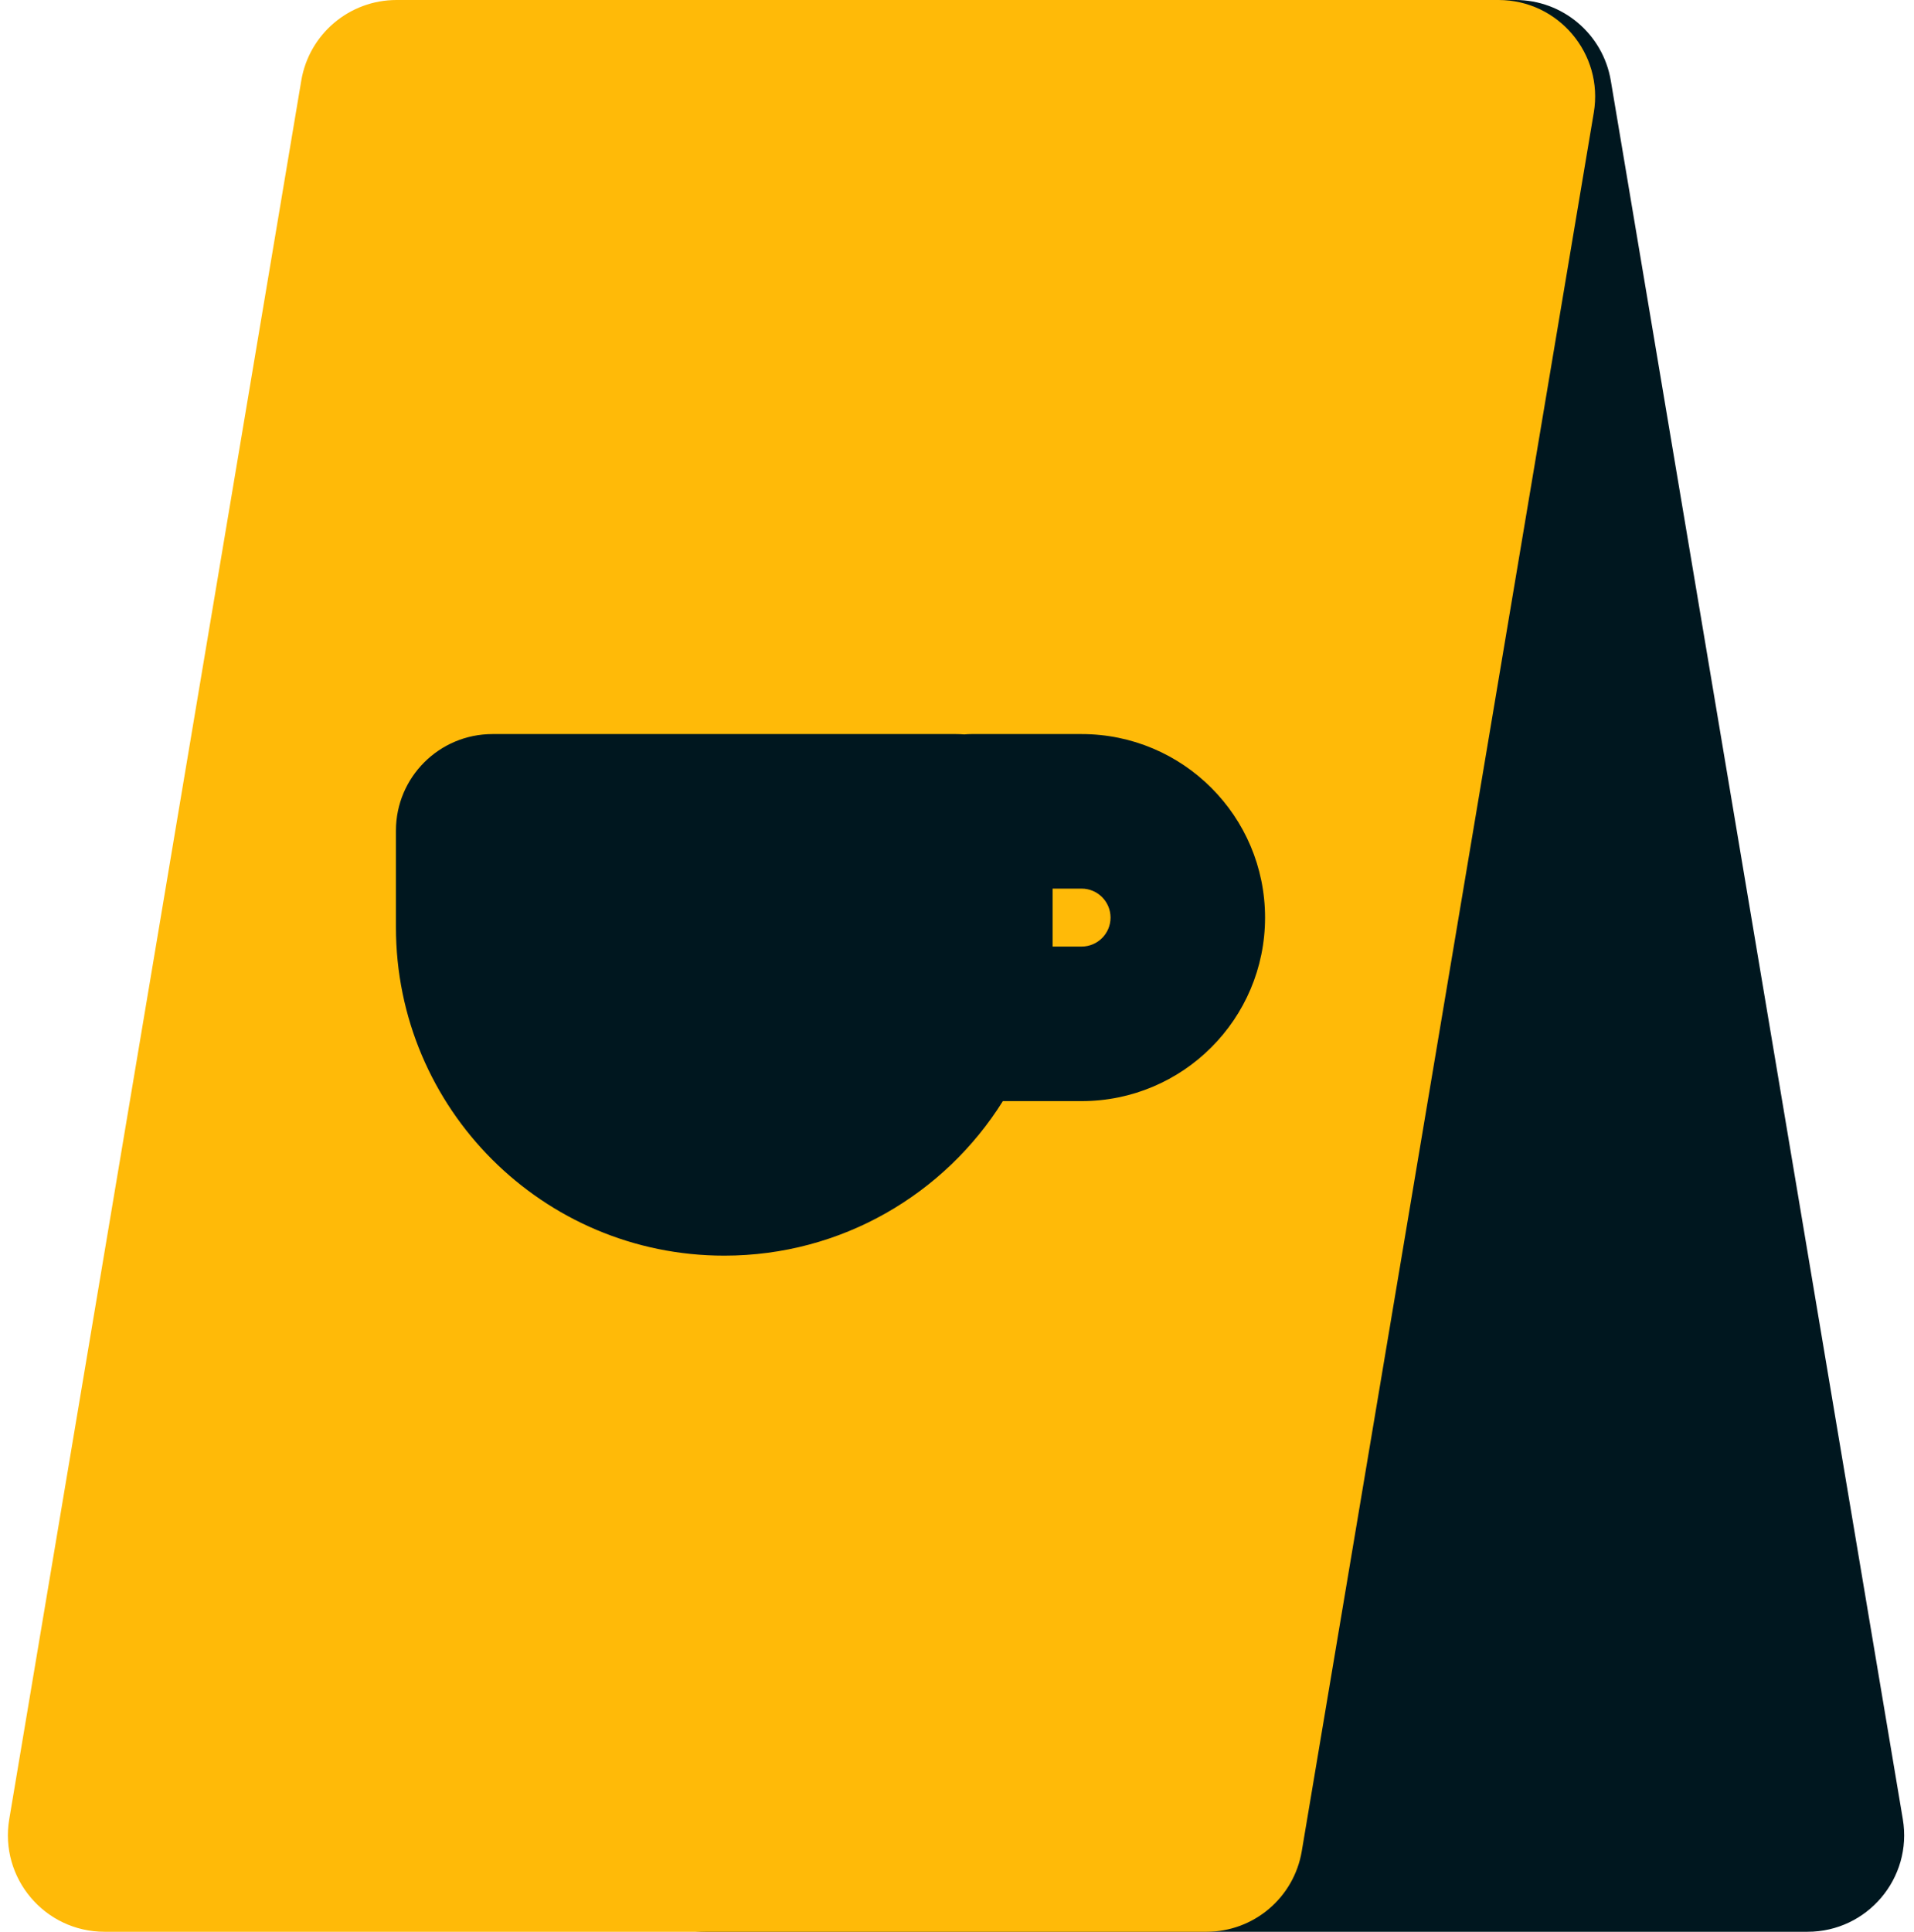 <?xml version="1.0" encoding="UTF-8" standalone="no"?><svg xmlns="http://www.w3.org/2000/svg" xmlns:xlink="http://www.w3.org/1999/xlink" fill="none" height="100" preserveAspectRatio="xMidYMid meet" style="fill: none" version="1" viewBox="10.5 10.0 99.1 100.0" width="99.1" zoomAndPan="magnify"><g id="change1_1"><path d="M26.979 15.828C26.467 12.779 28.818 10 31.91 10H88.97C91.412 10 93.496 11.764 93.901 14.172L109.021 104.172C109.533 107.221 107.182 110 104.09 110H47.03C44.588 110 42.504 108.236 42.099 105.828L26.979 15.828Z" fill="#00171f"/></g><g id="change2_1"><path d="M10.979 104.172C10.467 107.221 12.818 110 15.91 110H72.97C75.412 110 77.496 108.236 77.901 105.828L93.021 15.828C93.533 12.779 91.182 10 88.09 10H31.03C28.588 10 26.504 11.764 26.099 14.172L10.979 104.172Z" fill="#ffba08"/></g><g id="change3_1"><path clip-rule="evenodd" d="M38 36C38 33.791 39.791 32 42 32H68C70.209 32 72 33.791 72 36C72 38.209 70.209 40 68 40H42C39.791 40 38 38.209 38 36Z" fill="#ffba08" fill-rule="evenodd"/></g><g id="change3_2"><path clip-rule="evenodd" d="M29 85C29 82.791 30.791 81 33 81H60C62.209 81 64 82.791 64 85C64 87.209 62.209 89 60 89H33C30.791 89 29 87.209 29 85Z" fill="#ffba08" fill-rule="evenodd"/></g><g id="change1_2"><path clip-rule="evenodd" d="M48 75C54.084 75 59.421 71.804 62.425 67H66.5C71.747 67 76 62.747 76 57.5C76 52.253 71.747 48 66.5 48H60.8C60.674 48 60.55 48.006 60.428 48.018C60.287 48.006 60.144 48 60 48H36C33.239 48 31 50.239 31 53V58C31 67.389 38.611 75 48 75ZM65 56V58V59H66.5C67.328 59 68 58.328 68 57.5C68 56.672 67.328 56 66.5 56H65Z" fill="#00171f" fill-rule="evenodd"/></g></svg>